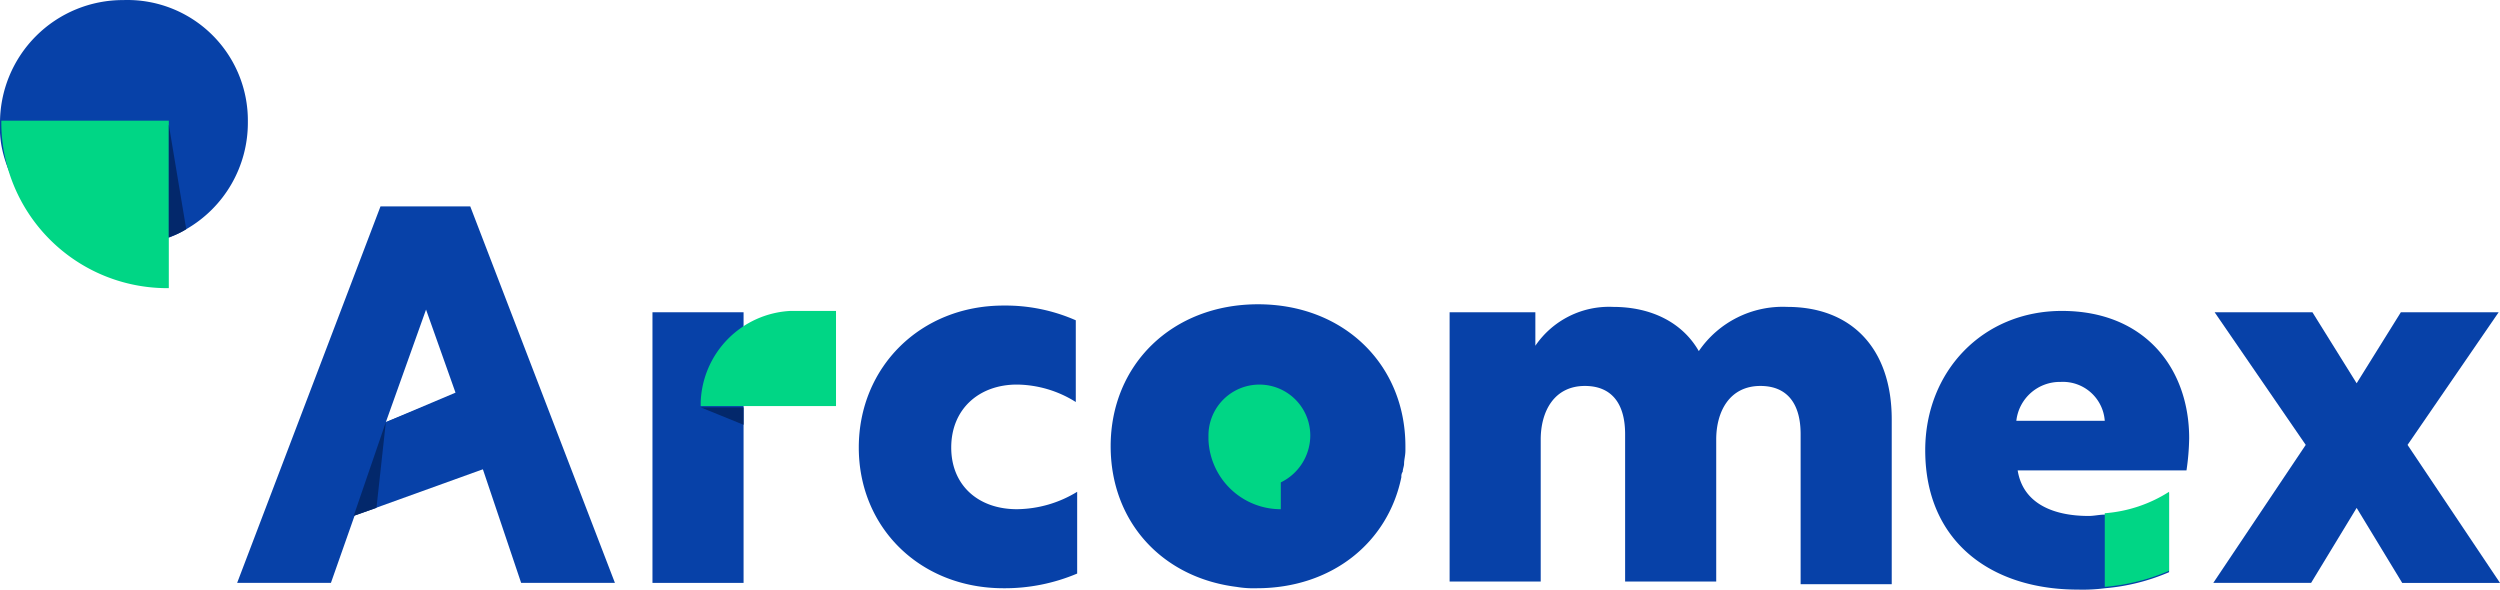<svg height="58.959" viewBox="0 0 250 58.959" width="250" xmlns="http://www.w3.org/2000/svg"><g fill="#0741a8"><path d="m122.774 26.436v3.349a8.916 8.916 0 0 1 7.771-3.885c3.885 0 6.967 1.608 8.574 4.421a10.166 10.166 0 0 1 8.842-4.421c6.431 0 10.45 4.153 10.45 11.254v16.479h-9.111v-15.005c0-3.215-1.474-4.823-4.019-4.823-3.081 0-4.421 2.546-4.421 5.359v14.2h-9.11v-14.736c0-3.215-1.474-4.823-4.019-4.823-3.081 0-4.421 2.546-4.421 5.359v14.2h-9.11v-26.928z" transform="translate(30.762 4.79)"/><path d="m47.012 18.4h-8.977l-14.335 37.647h9.378l2.546-7.235 12.46-4.689 4.016 11.924h9.378zm-8.441 21.57 4.019-11.254 2.947 8.307z" transform="translate(.014 2.242)"/><path d="m63.81 26.3h-9.11v27.063h9.11z" transform="translate(10.547 4.926)"/><path d="m85.909 46.164c-3.885 0-6.565-2.412-6.565-6.163 0-3.885 2.814-6.3 6.565-6.3a11.244 11.244 0 0 1 5.891 1.745v-8.172a17.421 17.421 0 0 0 -7.231-1.474c-8.306 0-14.469 6.163-14.469 14.2s6.163 14.068 14.469 14.068a18.54 18.54 0 0 0 7.369-1.468v-8.177a11.715 11.715 0 0 1 -6.029 1.741z" transform="translate(15.779 4.756)"/><path d="m190.091 53.363-4.555-7.5-4.555 7.5h-9.781l9.244-13.8-9.11-13.263h9.78l4.421 7.1 4.421-7.1h9.78l-9.11 13.264 9.244 13.8h-9.78z" transform="translate(50.129 4.926)"/></g><path d="m58.3 35.846v-.536a9.466 9.466 0 0 1 8.976-9.11h4.555v9.512h-13.531z" fill="#00d685" transform="translate(11.77 4.892)"/><path d="m62.587 35.142-4.287-1.742h4.287z" fill="#03286b" transform="translate(11.77 7.338)"/><path d="m42.582 32.4 2.818 7.5-13 4.689 3.215-9.378z" fill="#0741a8" transform="translate(2.97 6.998)"/><path d="m35.615 34.5-.938 8.574-2.278.8z" fill="#03286b" transform="translate(2.97 7.712)"/><path d="m30.786 15.194a12.273 12.273 0 0 1 -6.163 10.718 12.691 12.691 0 0 1 -6.3 1.742 12.358 12.358 0 0 1 -12.055-9.512 10.031 10.031 0 0 1 -.268-2.814 12.293 12.293 0 0 1 12.326-12.328 12.048 12.048 0 0 1 12.46 12.194z" fill="#0741a8" transform="translate(-6 -2.993)"/><path d="m22.847 12v16.747a16.584 16.584 0 0 1 -16.747-16.747z" fill="#00d685" transform="translate(-5.966 .067)"/><path d="m20.342 22.75a7.089 7.089 0 0 1 -1.742.8v-11.25z" fill="#03286b" transform="translate(-1.719 .169)"/><path d="m118.837 36.585h16.211v16.747h-16.211z" fill="#00d685"/><path d="m88.9 39.9c0 7.5 5.091 13.13 12.594 14.068a10.14 10.14 0 0 0 2.01.134c7.5 0 13.13-4.555 14.469-11.12a.806.806 0 0 1 .134-.536c0-.268.134-.536.134-.8 0-.4.134-.8.134-1.34v-.4c0-8.173-6.163-14.2-14.737-14.2s-14.738 6.023-14.738 14.194zm9.78-1.072a5.091 5.091 0 0 1 10.182 0 5.228 5.228 0 0 1 -2.947 4.689v2.683a7.239 7.239 0 0 1 -7.235-6.967q0-.202 0-.403z" fill="#0741a8" transform="translate(22.166 4.722)"/><path d="m176.093 38.928c0-6.967-4.421-12.728-12.728-12.728-7.9 0-13.666 6.029-13.666 13.934 0 9.11 6.565 13.934 15.273 13.934a17.082 17.082 0 0 0 2.68-.134 20.513 20.513 0 0 0 6.431-1.608v-7.9a13.879 13.879 0 0 1 -6.431 2.144c-.536 0-1.072.134-1.608.134-3.483 0-6.565-1.206-7.1-4.555h16.881a24 24 0 0 0 .268-3.221zm-17.283-1.742a4.371 4.371 0 0 1 4.421-3.885 4.193 4.193 0 0 1 4.421 3.885z" fill="#0741a8" transform="translate(42.824 4.892)"/><path d="m169.531 39.7v7.9a20.514 20.514 0 0 1 -6.431 1.608v-7.364a13.879 13.879 0 0 0 6.431-2.144z" fill="#00d685" transform="translate(47.377 9.479)"/></svg>